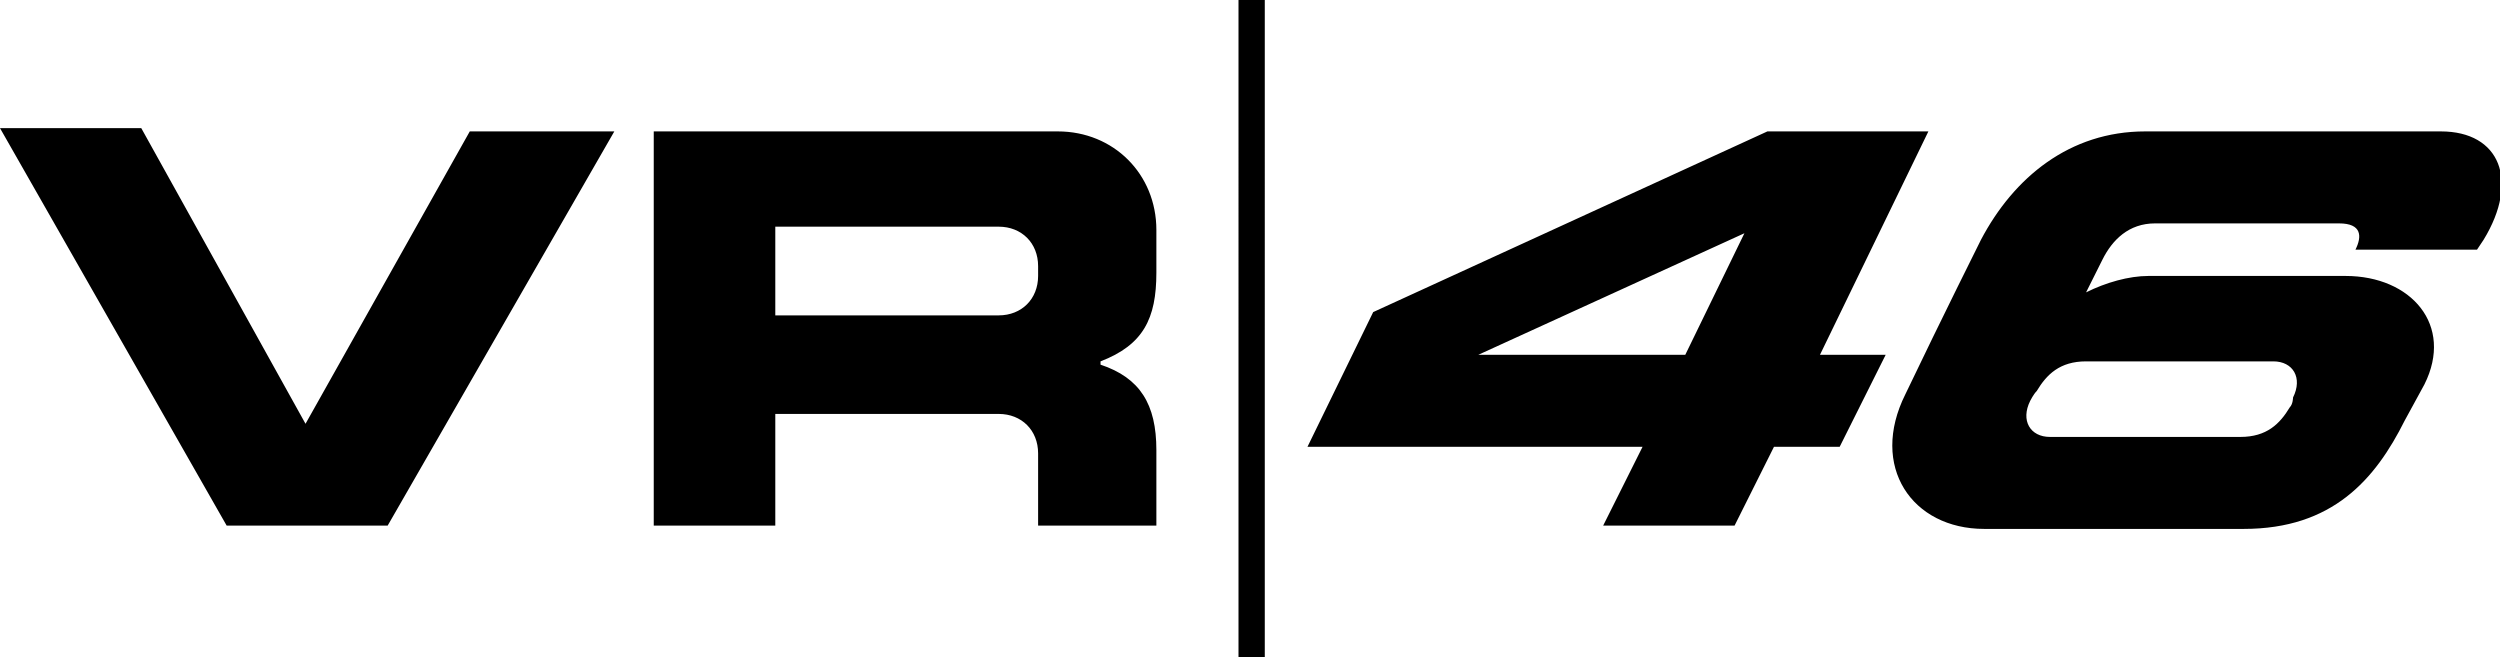 <?xml version="1.0" encoding="utf-8"?>
<!-- Generator: Adobe Illustrator 19.2.0, SVG Export Plug-In . SVG Version: 6.00 Build 0)  -->
<svg version="1.1" id="レイヤー_1" xmlns="http://www.w3.org/2000/svg" xmlns:xlink="http://www.w3.org/1999/xlink" x="0px"
	 y="0px" viewBox="0 0 76.1 20" style="enable-background:new 0 0 76.1 20;" xml:space="preserve">
<g>
	<path d="M38.5,20h-0.8V0l0.8,0V20z M14.3,4l-5,8.9l-5-9H0L6.9,16h4.9L18.7,4L14.3,4z M51.3,10.8l1.8-3.7L45,10.8H51.3z M58.7,4
		l-3.3,6.8h2l-1.4,2.8h-2l-1.2,2.4l-4,0l1.2-2.4H39.8l2-4.1l12-5.5L58.7,4z M31.6,16l3.6,0l0-2.3c0-1.4-0.5-2.2-1.7-2.6l0-0.1
		c1.3-0.5,1.7-1.3,1.7-2.7V7c0-1.7-1.3-3-3-3H19.9V16l3.7,0v-3.4h6.8c0.7,0,1.2,0.5,1.2,1.2V16z M23.6,6.9h6.8
		c0.7,0,1.2,0.5,1.2,1.2v0.3c0,0.7-0.5,1.2-1.2,1.2h-6.8V6.9z M74.3,4c1.8,0,2.4,1.5,1.3,3.3l-0.2,0.3h-3.7c0.2-0.4,0.2-0.8-0.5-0.8
		h-5.6c-0.8,0-1.3,0.5-1.6,1.1l-0.5,1c0.6-0.3,1.3-0.5,1.9-0.5h6c2,0,3.3,1.5,2.4,3.3l-0.6,1.1c-0.9,1.8-2.2,3.3-4.9,3.3h-7.9
		c-2.2,0-3.5-1.9-2.4-4.1c1.1-2.3,2.3-4.7,2.3-4.7C61.3,5.4,63,4,65.3,4H74.3z M68.2,13.3c0.8,0,1.2-0.4,1.5-0.9
		c0.1-0.1,0.1-0.3,0.1-0.3c0.3-0.6,0-1.1-0.6-1.1h-5.7c-0.8,0-1.2,0.4-1.5,0.9c-0.1,0.1-0.2,0.3-0.2,0.3c-0.3,0.6,0,1.1,0.6,1.1
		H68.2z"/>
</g>
</svg>
